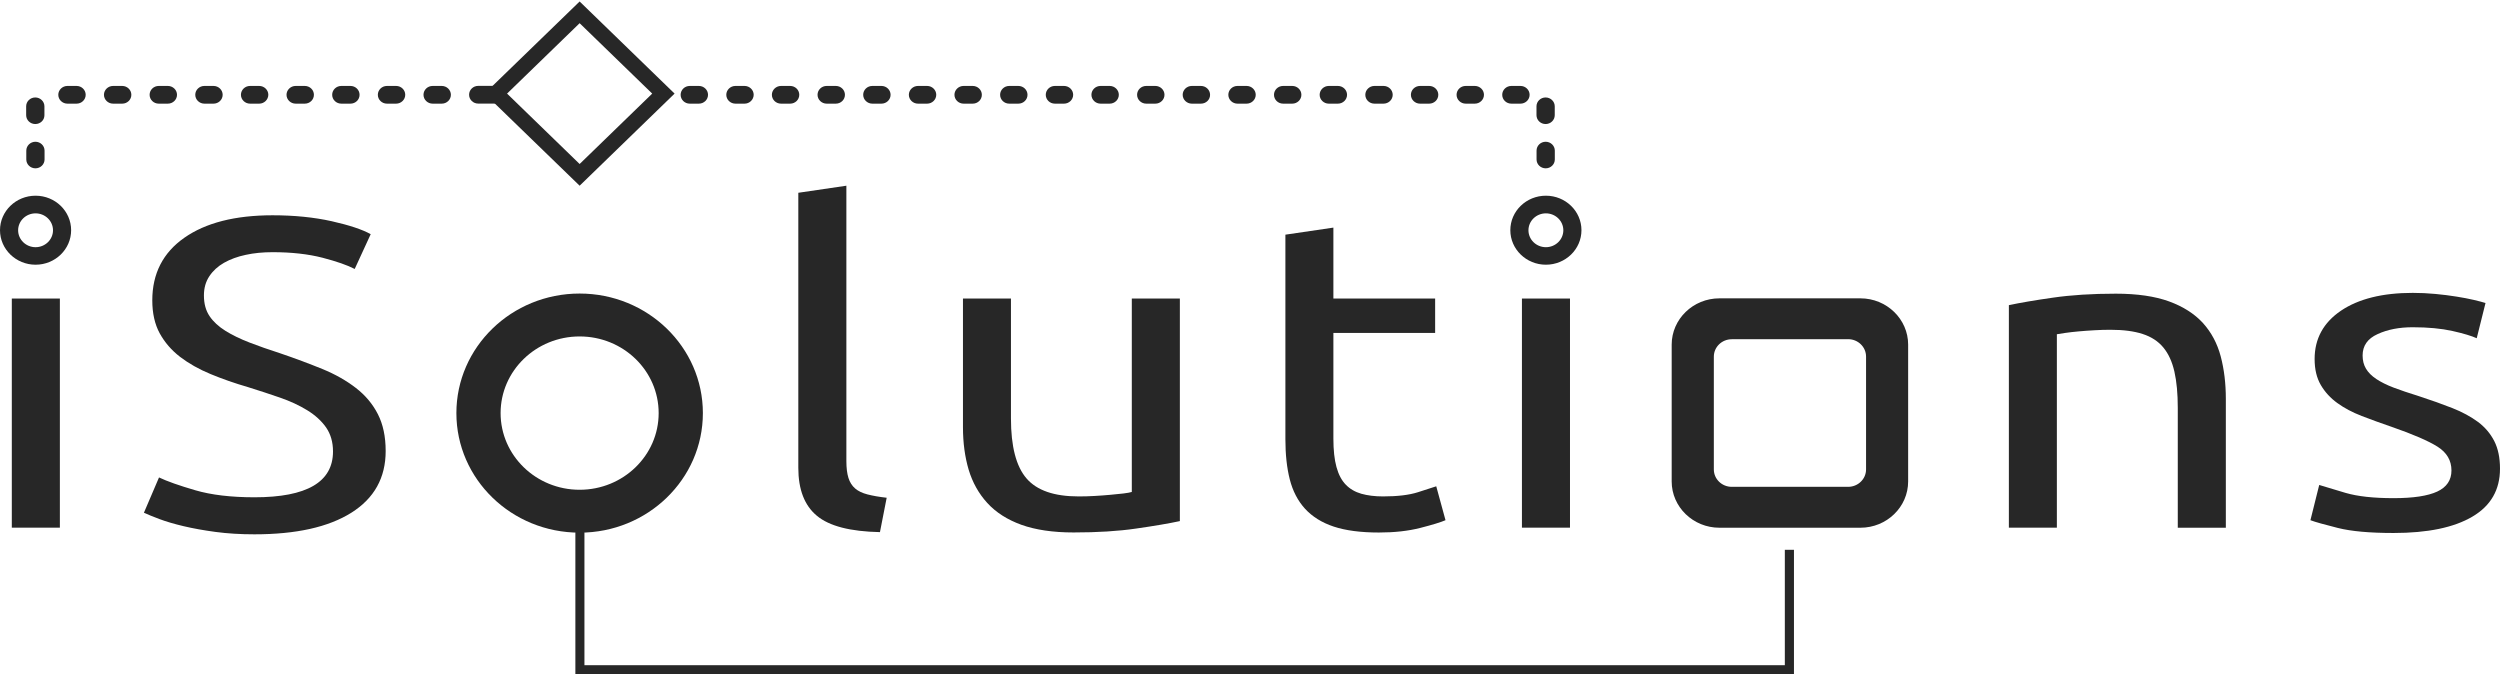 <svg width="743" height="201" viewBox="0 0 743 201" fill="none" xmlns="http://www.w3.org/2000/svg">
<path d="M17.793 88.727H3.509V156.821H17.793V88.727Z" fill="#272727"/>
<path d="M75.645 147.794C91.194 147.794 98.969 143.261 98.969 134.175C98.969 131.384 98.275 129.009 96.908 127.029C95.52 125.069 93.663 123.367 91.296 121.922C88.95 120.477 86.256 119.23 83.236 118.181C80.216 117.132 77.012 116.083 73.645 115.033C69.748 113.905 66.075 112.618 62.585 111.173C59.096 109.728 56.096 108.026 53.525 106.066C50.974 104.107 48.954 101.771 47.464 99.059C45.995 96.367 45.261 93.101 45.261 89.26C45.261 81.303 48.444 75.107 54.77 70.673C61.116 66.219 69.87 63.982 81.012 63.982C87.46 63.982 93.316 64.576 98.581 65.744C103.846 66.932 107.723 68.219 110.172 69.604L105.417 79.937C103.254 78.809 100.071 77.7 95.826 76.592C91.582 75.503 86.644 74.949 81.012 74.949C78.155 74.949 75.482 75.206 73.033 75.741C70.584 76.255 68.442 77.047 66.585 78.096C64.748 79.145 63.299 80.472 62.218 82.095C61.136 83.718 60.606 85.618 60.606 87.796C60.606 90.25 61.157 92.289 62.279 93.952C63.401 95.615 64.993 97.079 67.034 98.346C69.074 99.613 71.462 100.761 74.176 101.81C76.89 102.86 79.889 103.909 83.154 104.958C87.766 106.522 91.97 108.105 95.806 109.669C99.642 111.233 102.968 113.133 105.784 115.311C108.6 117.488 110.784 120.101 112.314 123.11C113.845 126.119 114.62 129.761 114.62 134.056C114.62 141.994 111.212 148.111 104.417 152.386C97.602 156.662 88.011 158.8 75.624 158.8C71.421 158.8 67.564 158.562 64.034 158.087C60.504 157.612 57.361 157.038 54.586 156.385C51.831 155.732 49.444 155.039 47.444 154.287C45.444 153.534 43.893 152.901 42.771 152.386L47.26 141.895C49.607 143.023 53.198 144.29 58.014 145.696C62.81 147.101 68.686 147.794 75.645 147.794Z" fill="#272727"/>
<path d="M261.522 158.147C252.707 157.968 246.483 156.365 242.789 153.297C239.096 150.248 237.259 145.478 237.259 139.025V57.292L251.543 55.193V137.065C251.543 139.064 251.748 140.727 252.156 142.034C252.564 143.34 253.237 144.389 254.155 145.181C255.074 145.973 256.298 146.547 257.829 146.943C259.359 147.339 261.257 147.675 263.522 147.932L261.522 158.147Z" fill="#272727"/>
<path d="M350.696 154.861C347.41 155.574 343.084 156.306 337.717 157.078C332.351 157.87 326.127 158.246 319.066 158.246C312.924 158.246 307.762 157.474 303.558 155.97C299.354 154.446 295.987 152.288 293.416 149.477C290.865 146.686 289.029 143.38 287.886 139.599C286.764 135.799 286.193 131.602 286.193 126.95V88.727H300.456V124.357C300.456 132.651 301.987 138.59 305.068 142.173C308.149 145.756 313.292 147.537 320.576 147.537C322.107 147.537 323.699 147.498 325.331 147.399C326.963 147.3 328.494 147.201 329.922 147.062C331.351 146.924 332.657 146.805 333.84 146.666C335.003 146.528 335.86 146.369 336.371 146.211V88.727H350.655V154.861H350.696Z" fill="#272727"/>
<path d="M396.283 88.726H426.524V98.94H396.283V130.375C396.283 133.779 396.589 136.59 397.201 138.807C397.813 141.044 398.731 142.786 399.976 144.053C401.201 145.32 402.731 146.21 404.588 146.745C406.425 147.26 408.567 147.537 411.036 147.537C415.342 147.537 418.791 147.121 421.402 146.29C424.014 145.458 425.831 144.864 426.851 144.528L429.606 154.603C428.177 155.217 425.667 155.989 422.096 156.9C418.525 157.81 414.424 158.265 409.812 158.265C404.384 158.265 399.915 157.672 396.385 156.504C392.855 155.336 390.018 153.554 387.855 151.199C385.713 148.843 384.202 145.933 383.325 142.489C382.448 139.045 382.019 135.046 382.019 130.513V69.743L396.283 67.644V88.726Z" fill="#272727"/>
<path d="M466.601 88.727H452.317V156.821H466.601V88.727Z" fill="#272727"/>
<path d="M597.057 90.686C600.322 89.993 604.669 89.241 610.097 88.469C615.525 87.677 621.769 87.281 628.829 87.281C635.176 87.281 640.44 88.053 644.644 89.578C648.827 91.102 652.174 93.24 654.704 95.991C657.194 98.743 658.969 102.048 659.989 105.888C661.01 109.729 661.52 113.965 661.52 118.597V156.84H647.236V121.21C647.236 117.013 646.909 113.43 646.236 110.461C645.562 107.492 644.46 105.097 642.93 103.256C641.399 101.415 639.359 100.089 636.788 99.257C634.237 98.426 631.054 98.01 627.258 98.01C625.728 98.01 624.136 98.05 622.504 98.149C620.871 98.248 619.3 98.347 617.831 98.485C616.341 98.624 615.015 98.762 613.831 98.94C612.648 99.119 611.811 99.257 611.301 99.336V156.821H597.037V90.686H597.057Z" fill="#272727"/>
<path d="M711.391 148.052C717.227 148.052 721.533 147.399 724.349 146.092C727.165 144.786 728.573 142.687 728.573 139.817C728.573 136.848 727.185 134.492 724.431 132.75C721.655 131.008 717.105 129.049 710.779 126.851C707.718 125.802 704.759 124.733 701.943 123.645C699.127 122.556 696.699 121.269 694.658 119.785C692.597 118.3 690.965 116.519 689.741 114.42C688.516 112.322 687.904 109.749 687.904 106.7C687.904 100.663 690.516 95.892 695.72 92.349C700.944 88.826 708.045 87.044 717.064 87.044C719.309 87.044 721.574 87.143 723.819 87.361C726.063 87.578 728.165 87.836 730.104 88.153C732.042 88.469 733.756 88.786 735.246 89.142C736.735 89.499 737.878 89.795 738.694 90.053L736.082 100.524C734.552 99.831 732.144 99.099 728.859 98.367C725.594 97.634 721.635 97.258 717.044 97.258C713.044 97.258 709.575 97.931 706.616 99.297C703.637 100.643 702.168 102.761 702.168 105.651C702.168 107.136 702.494 108.442 703.168 109.571C703.841 110.699 704.861 111.728 706.229 112.639C707.616 113.549 709.33 114.42 711.371 115.192C713.411 115.964 715.86 116.796 718.737 117.686C722.513 118.914 725.9 120.121 728.859 121.289C731.818 122.457 734.348 123.843 736.47 125.406C738.552 126.97 740.164 128.871 741.306 131.107C742.429 133.324 743 136.056 743 139.283C743 145.577 740.266 150.328 734.776 153.555C729.308 156.781 721.513 158.404 711.371 158.404C704.31 158.404 698.78 157.91 694.781 156.9C690.781 155.891 688.067 155.138 686.659 154.604L689.271 144.132C690.904 144.647 693.516 145.439 697.107 146.488C700.699 147.537 705.453 148.052 711.391 148.052Z" fill="#272727"/>
<path d="M10.57 78.672C4.755 78.672 0 74.079 0 68.418C0 62.757 4.734 58.164 10.57 58.164C16.406 58.164 21.14 62.757 21.14 68.418C21.14 74.079 16.406 78.672 10.57 78.672ZM10.57 63.41C7.713 63.41 5.387 65.666 5.387 68.438C5.387 71.209 7.713 73.466 10.57 73.466C13.427 73.466 15.753 71.209 15.753 68.438C15.753 65.666 13.427 63.41 10.57 63.41Z" fill="#272727"/>
<path d="M459.439 78.671C453.623 78.671 448.869 74.078 448.869 68.417C448.869 62.755 453.603 58.163 459.439 58.163C465.275 58.163 470.009 62.755 470.009 68.417C470.009 74.078 465.275 78.671 459.439 78.671ZM459.439 63.409C456.582 63.409 454.256 65.665 454.256 68.437C454.256 71.208 456.582 73.465 459.439 73.465C462.296 73.465 464.622 71.208 464.622 68.437C464.622 65.665 462.296 63.409 459.439 63.409Z" fill="#272727"/>
<path d="M10.529 50.027C9.039 50.027 7.815 48.859 7.815 47.394V44.762C7.815 43.317 9.039 42.129 10.529 42.129C12.019 42.129 13.243 43.317 13.243 44.762V47.394C13.243 48.839 12.039 50.027 10.529 50.027Z" fill="#272727"/>
<path d="M10.489 36.864C8.999 36.864 7.775 35.696 7.775 34.231V31.599C7.775 30.154 8.978 28.966 10.489 28.966C11.978 28.966 13.203 30.154 13.203 31.599V34.231C13.223 35.696 11.999 36.864 10.489 36.864Z" fill="#272727"/>
<path d="M459.378 50.027C457.888 50.027 456.664 48.859 456.664 47.394V44.762C456.664 43.317 457.868 42.129 459.378 42.129C460.868 42.129 462.092 43.317 462.092 44.762V47.394C462.092 48.839 460.888 50.027 459.378 50.027Z" fill="#272727"/>
<path d="M459.357 36.864C457.868 36.864 456.643 35.696 456.643 34.231V31.599C456.643 30.154 457.847 28.966 459.357 28.966C460.847 28.966 462.071 30.154 462.071 31.599V34.231C462.071 35.696 460.847 36.864 459.357 36.864Z" fill="#272727"/>
<path d="M451.889 30.806H449.175C447.665 30.806 446.461 29.619 446.461 28.174C446.461 26.729 447.665 25.541 449.175 25.541H451.889C453.379 25.541 454.603 26.729 454.603 28.174C454.603 29.619 453.379 30.806 451.889 30.806Z" fill="#272727"/>
<path d="M438.32 30.806H435.606C434.116 30.806 432.892 29.619 432.892 28.174C432.892 26.729 434.096 25.541 435.606 25.541H438.32C439.809 25.541 441.034 26.729 441.034 28.174C441.034 29.619 439.809 30.806 438.32 30.806Z" fill="#272727"/>
<path d="M424.749 30.806H422.035C420.545 30.806 419.321 29.619 419.321 28.174C419.321 26.729 420.525 25.541 422.035 25.541H424.749C426.259 25.541 427.463 26.729 427.463 28.174C427.463 29.619 426.259 30.806 424.749 30.806Z" fill="#272727"/>
<path d="M411.178 30.806H408.485C406.975 30.806 405.771 29.619 405.771 28.174C405.771 26.729 406.995 25.541 408.485 25.541H411.199C412.688 25.541 413.913 26.729 413.913 28.174C413.913 29.619 412.688 30.806 411.178 30.806Z" fill="#272727"/>
<path d="M397.629 30.806H394.915C393.425 30.806 392.201 29.619 392.201 28.174C392.201 26.729 393.425 25.541 394.915 25.541H397.629C399.118 25.541 400.343 26.729 400.343 28.174C400.343 29.619 399.118 30.806 397.629 30.806Z" fill="#272727"/>
<path d="M384.059 30.806H381.345C379.835 30.806 378.631 29.619 378.631 28.174C378.631 26.729 379.835 25.541 381.345 25.541H384.059C385.549 25.541 386.773 26.729 386.773 28.174C386.773 29.619 385.549 30.806 384.059 30.806Z" fill="#272727"/>
<path d="M370.489 30.806H367.775C366.285 30.806 365.061 29.619 365.061 28.174C365.061 26.729 366.265 25.541 367.775 25.541H370.489C371.979 25.541 373.203 26.729 373.203 28.174C373.203 29.619 371.979 30.806 370.489 30.806Z" fill="#272727"/>
<path d="M356.92 30.806H354.206C352.716 30.806 351.492 29.619 351.492 28.174C351.492 26.729 352.716 25.541 354.206 25.541H356.92C358.409 25.541 359.634 26.729 359.634 28.174C359.654 29.619 358.43 30.806 356.92 30.806Z" fill="#272727"/>
<path d="M343.371 30.806H340.657C339.167 30.806 337.943 29.619 337.943 28.174C337.943 26.729 339.147 25.541 340.657 25.541H343.371C344.861 25.541 346.085 26.729 346.085 28.174C346.085 29.619 344.861 30.806 343.371 30.806Z" fill="#272727"/>
<path d="M329.8 30.806H327.086C325.596 30.806 324.372 29.619 324.372 28.174C324.372 26.729 325.576 25.541 327.086 25.541H329.8C331.289 25.541 332.514 26.729 332.514 28.174C332.514 29.619 331.289 30.806 329.8 30.806Z" fill="#272727"/>
<path d="M316.23 30.806H313.516C312.006 30.806 310.802 29.619 310.802 28.174C310.802 26.729 312.006 25.541 313.516 25.541H316.23C317.72 25.541 318.944 26.729 318.944 28.174C318.944 29.619 317.72 30.806 316.23 30.806Z" fill="#272727"/>
<path d="M302.66 30.806H299.946C298.436 30.806 297.232 29.619 297.232 28.174C297.232 26.729 298.436 25.541 299.946 25.541H302.66C304.15 25.541 305.374 26.729 305.374 28.174C305.374 29.619 304.17 30.806 302.66 30.806Z" fill="#272727"/>
<path d="M289.091 30.806H286.377C284.887 30.806 283.663 29.619 283.663 28.174C283.663 26.729 284.887 25.541 286.377 25.541H289.091C290.581 25.541 291.805 26.729 291.805 28.174C291.805 29.619 290.601 30.806 289.091 30.806Z" fill="#272727"/>
<path d="M275.54 30.806H272.826C271.337 30.806 270.112 29.619 270.112 28.174C270.112 26.729 271.337 25.541 272.826 25.541H275.54C277.03 25.541 278.254 26.729 278.254 28.174C278.254 29.619 277.03 30.806 275.54 30.806Z" fill="#272727"/>
<path d="M261.97 30.806H259.256C257.766 30.806 256.542 29.619 256.542 28.174C256.542 26.729 257.746 25.541 259.256 25.541H261.97C263.46 25.541 264.684 26.729 264.684 28.174C264.684 29.619 263.46 30.806 261.97 30.806Z" fill="#272727"/>
<path d="M248.401 30.806H245.687C244.197 30.806 242.973 29.619 242.973 28.174C242.973 26.729 244.177 25.541 245.687 25.541H248.401C249.911 25.541 251.115 26.729 251.115 28.174C251.115 29.619 249.911 30.806 248.401 30.806Z" fill="#272727"/>
<path d="M234.831 30.806H232.117C230.606 30.806 229.403 29.619 229.403 28.174C229.403 26.729 230.627 25.541 232.117 25.541H234.831C236.341 25.541 237.544 26.729 237.544 28.174C237.544 29.619 236.341 30.806 234.831 30.806Z" fill="#272727"/>
<path d="M221.282 30.806H218.568C217.078 30.806 215.854 29.619 215.854 28.174C215.854 26.729 217.078 25.541 218.568 25.541H221.282C222.771 25.541 223.996 26.729 223.996 28.174C223.975 29.619 222.771 30.806 221.282 30.806Z" fill="#272727"/>
<path d="M207.712 30.806H204.998C203.488 30.806 202.284 29.619 202.284 28.174C202.284 26.729 203.488 25.541 204.998 25.541H207.712C209.202 25.541 210.426 26.729 210.426 28.174C210.426 29.619 209.202 30.806 207.712 30.806Z" fill="#272727"/>
<path d="M147.045 25.521H144.841H144.331H142.127C140.617 25.521 139.413 26.709 139.413 28.154C139.413 29.599 140.617 30.787 142.127 30.787H144.331H144.841H147.045C148.555 30.787 149.759 29.599 149.759 28.154C149.779 26.709 148.555 25.521 147.045 25.521Z" fill="#272727"/>
<path d="M131.291 30.806H128.577C127.088 30.806 125.863 29.619 125.863 28.174C125.863 26.729 127.067 25.541 128.577 25.541H131.291C132.781 25.541 134.005 26.729 134.005 28.174C134.005 29.619 132.781 30.806 131.291 30.806Z" fill="#272727"/>
<path d="M117.722 30.806H115.008C113.498 30.806 112.294 29.619 112.294 28.174C112.294 26.729 113.498 25.541 115.008 25.541H117.722C119.232 25.541 120.436 26.729 120.436 28.174C120.436 29.619 119.212 30.806 117.722 30.806Z" fill="#272727"/>
<path d="M104.152 30.806H101.438C99.928 30.806 98.724 29.619 98.724 28.174C98.724 26.729 99.928 25.541 101.438 25.541H104.152C105.662 25.541 106.866 26.729 106.866 28.174C106.866 29.619 105.662 30.806 104.152 30.806Z" fill="#272727"/>
<path d="M90.581 30.806H87.867C86.378 30.806 85.153 29.619 85.153 28.174C85.153 26.729 86.378 25.541 87.867 25.541H90.581C92.091 25.541 93.295 26.729 93.295 28.174C93.295 29.619 92.091 30.806 90.581 30.806Z" fill="#272727"/>
<path d="M77.033 30.806H74.319C72.829 30.806 71.605 29.619 71.605 28.174C71.605 26.729 72.809 25.541 74.319 25.541H77.033C78.522 25.541 79.747 26.729 79.747 28.174C79.726 29.619 78.522 30.806 77.033 30.806Z" fill="#272727"/>
<path d="M63.462 30.806H60.748C59.259 30.806 58.034 29.619 58.034 28.174C58.034 26.729 59.238 25.541 60.748 25.541H63.462C64.952 25.541 66.176 26.729 66.176 28.174C66.176 29.619 64.952 30.806 63.462 30.806Z" fill="#272727"/>
<path d="M49.893 30.806H47.179C45.669 30.806 44.465 29.619 44.465 28.174C44.465 26.729 45.669 25.541 47.179 25.541H49.893C51.383 25.541 52.607 26.729 52.607 28.174C52.607 29.619 51.383 30.806 49.893 30.806Z" fill="#272727"/>
<path d="M36.323 30.806H33.609C32.119 30.806 30.895 29.619 30.895 28.174C30.895 26.729 32.119 25.541 33.609 25.541H36.323C37.812 25.541 39.037 26.729 39.037 28.174C39.037 29.619 37.833 30.806 36.323 30.806Z" fill="#272727"/>
<path d="M22.753 30.806H20.039C18.549 30.806 17.325 29.619 17.325 28.174C17.325 26.729 18.549 25.541 20.039 25.541H22.753C24.263 25.541 25.466 26.729 25.466 28.174C25.466 29.619 24.263 30.806 22.753 30.806Z" fill="#272727"/>
<path d="M530.451 163.392V197.697H173.695V151.832C173.246 151.852 172.797 151.911 172.348 151.911C171.899 151.911 171.45 151.872 171.001 151.832V200.31H533.165V163.392H530.451Z" fill="#272727"/>
<path d="M172.267 55.194L144.025 27.818L172.267 0.441L200.488 27.818L172.267 55.194ZM150.698 27.818L172.267 48.741L193.836 27.818L172.267 6.895L150.698 27.818Z" fill="#272727"/>
<path d="M172.267 87.242C152.044 87.242 135.638 103.157 135.638 122.774C135.638 142.411 152.044 158.306 172.267 158.306C192.489 158.306 208.895 142.411 208.895 122.774C208.895 103.157 192.489 87.242 172.267 87.242ZM172.267 145.558C159.289 145.558 148.779 135.344 148.779 122.774C148.779 110.184 159.309 99.99 172.267 99.99C185.245 99.99 195.754 110.184 195.754 122.774C195.754 135.364 185.224 145.558 172.267 145.558Z" fill="#272727"/>
<path d="M552.919 156.842H511.005C503.19 156.842 496.823 150.666 496.823 143.084V102.425C496.823 94.844 503.19 88.668 511.005 88.668H552.919C560.734 88.668 567.101 94.844 567.101 102.425V143.084C567.101 150.666 560.755 156.842 552.919 156.842ZM514.678 100.822C511.74 100.822 509.352 103.138 509.352 105.988V139.521C509.352 142.371 511.74 144.687 514.678 144.687H549.266C552.205 144.687 554.592 142.371 554.592 139.521V105.969C554.592 103.118 552.205 100.802 549.266 100.802H514.678V100.822Z" fill="#272727"/>
</svg>
